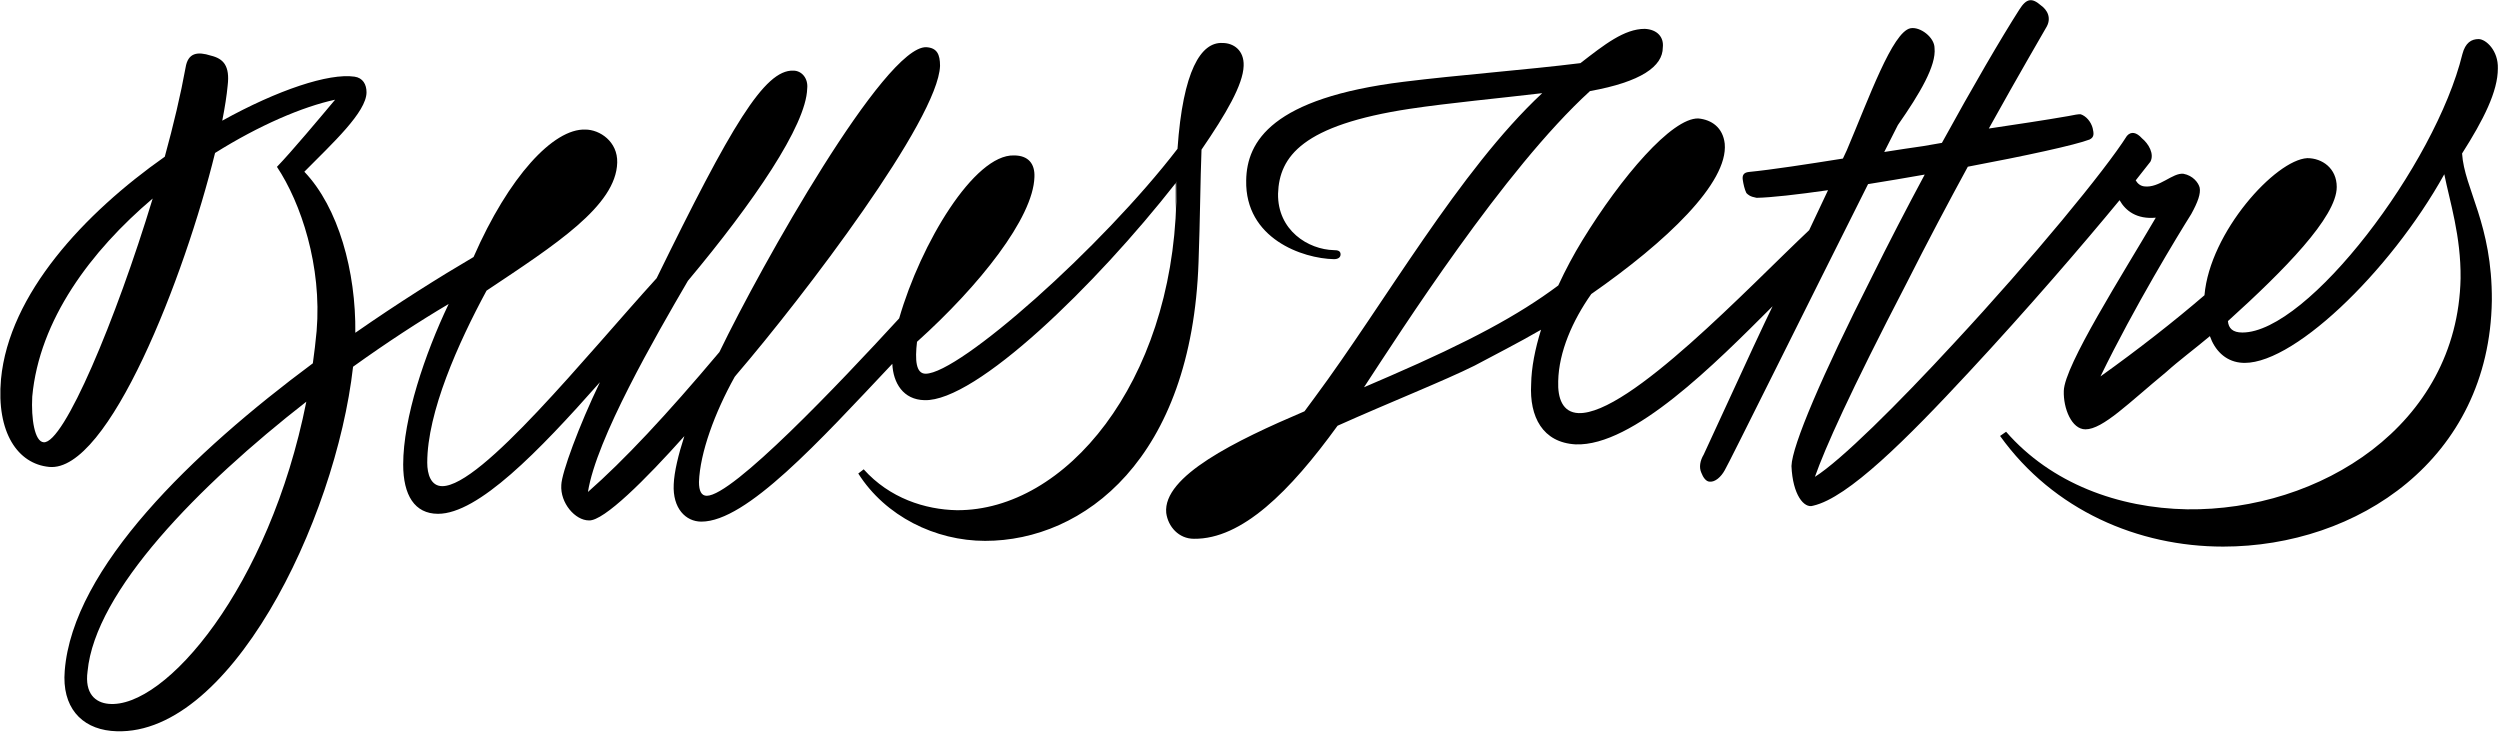 <svg width="1118" height="328" viewBox="0 0 1118 328" fill="none" xmlns="http://www.w3.org/2000/svg">
<g clip-path="url(#clip0_598_19)">
<path d="M537.317 66.916C548.327 50.86 555.93 37.785 556.156 29.441C556.424 22.449 551.585 19.222 546.746 19.222C537.067 18.684 529.002 31.592 526.582 66.551C492.707 110.652 428.99 167.124 413.935 167.124C409.561 167.124 409.141 160.977 410.093 152.845C437.948 127.82 462.069 97.408 462.596 79.19C462.865 73.273 459.908 69.509 453.456 69.509C435.712 68.971 411.784 108.77 402.105 142.384C374.952 171.964 327.634 221.713 316.074 221.713C313.654 221.713 312.579 219.562 312.579 215.528C313.055 202.462 319.615 184.571 328.551 168.528C328.785 168.237 329.019 167.947 329.248 167.662C359.896 131.896 419.581 53.374 420.387 29.441C420.387 24.331 419.043 21.373 414.204 21.105C395.653 20.567 340.539 118.451 321.72 157.443C297.841 185.805 279.027 205.877 262.933 220.008C266.611 196.357 293.149 150.406 307.632 125.582C336.947 90.556 360.501 56.138 360.974 39.657C361.512 35.085 358.555 31.589 354.791 31.589C341.846 31.07 326.906 56.491 293.644 124.418C262.202 159.027 215.283 217.408 197.783 217.408C192.675 217.408 191.062 212.03 191.062 206.92C191.062 184.359 204.878 153.469 217.584 129.971C248.292 109.477 275.51 92.068 276.018 72.733C276.287 63.321 268.222 57.943 261.769 57.943C247.501 57.413 227.518 78.966 211.777 114.939C196.501 123.902 178.088 135.465 158.9 148.819C159.222 121.455 151.369 92.778 136.101 76.799C148.592 64.174 163.908 50.131 163.908 41.27C163.908 37.774 162.295 34.816 158.531 34.279C147.092 32.63 124.251 40.181 99.393 53.966C100.57 47.993 101.393 42.698 101.804 38.312C102.88 29.438 99.922 26.211 94.277 24.867C88.362 22.984 84.061 23.522 82.985 30.245C80.81 42.257 77.579 55.896 73.691 70.082C37.671 95.416 4.059 131.472 0.449 169.542C-1.702 193.475 7.976 207.458 21.956 208.803C48.47 211.454 82.609 123.66 96.172 68.406C115.838 56.066 135.324 47.716 149.861 44.591C143.226 52.503 130.405 67.833 123.85 74.613C134.604 90.748 144.014 118.983 141.594 148.026C141.137 152.917 140.57 157.734 139.903 162.472C86.201 202.362 32.544 253.889 28.947 299.961C27.602 316.096 36.206 325.508 49.648 326.853C101.963 331.873 150.119 233.008 157.889 164.002C172.987 153.167 187.667 143.597 200.639 135.944C189.989 158.258 180.306 186.986 180.306 207.724C180.306 221.439 185.414 229.775 195.899 229.775C213.788 229.775 240.745 202.101 268.286 170.934C258.844 190.552 251.201 211.427 251.013 216.867C250.475 224.935 257.196 232.733 263.38 232.733C269.999 233.091 288.767 214.391 306.049 195.024C303.347 203.379 301.5 211.078 301.287 216.599C300.75 227.355 306.664 233.271 313.654 233.271C333.775 233.271 366.198 197.557 399.043 162.703C399.425 171.322 403.955 178.741 413.397 178.951C436.408 179.717 490.051 127.47 525.776 81.873V94.243L526.206 81.322C526.233 81.29 526.257 81.255 526.284 81.223L526.045 90.21C523.894 171.152 476.576 228.431 427.915 228.162C413.666 227.893 397.804 222.783 386.243 209.876L383.824 211.758C395.922 230.851 418.236 241.876 440.551 241.876C484.642 241.876 533.035 205.304 535.992 117.101C536.688 98.266 536.782 80.437 537.317 66.916ZM19.532 197.78C15.499 197.511 13.886 187.292 14.423 177.343C17.564 143.059 40.628 112.215 68.284 88.776C51.804 143.115 28.484 198.557 19.532 197.78ZM48.567 314.757C42.652 314.219 37.813 310.185 39.157 300.236C42.532 264.304 88.857 217.158 136.989 179.636C120.465 262.72 73.729 317.153 48.567 314.757ZM526.563 70.528L526.58 70.047L526.566 70.531L526.563 70.528Z" fill="black"/>
<path d="M1108.43 17.474C1105.21 17.474 1102.52 19.087 1101.18 24.197C1089.08 73.677 1032.08 148.703 1002.78 148.703C998.476 148.703 996.594 146.821 996.325 143.594C1021.33 121.005 1044.99 97.072 1044.99 83.626C1044.99 75.29 1038.53 70.719 1031.81 70.719C1017.56 71.525 988.26 103.795 985.84 132.031C972.397 143.594 956.267 156.233 939.329 168.334C954.653 136.871 974.011 105.139 979.925 95.727C982.883 90.349 984.227 86.584 983.689 83.895C983.151 81.744 980.732 78.517 976.43 77.71C971.591 77.172 965.676 84.164 958.955 83.358C957.191 83.161 955.952 82.123 955.086 80.663C957.734 77.366 959.947 74.556 961.644 72.332C963.525 68.836 960.837 64.265 957.88 61.844C955.46 59.155 953.04 58.617 951.158 60.769C941.48 76.097 908.949 115.627 873.999 153.275C848.458 180.973 823.187 205.982 811.626 213.242C816.197 200.334 826.95 176.132 852.76 126.383C861.898 108.272 871.337 90.486 880.013 74.551C905.793 69.697 928.102 64.848 934.49 62.382C936.641 61.307 936.372 59.693 935.834 57.273C935.028 54.315 932.877 51.895 930.457 51.088C929.546 51.032 927.669 51.335 924.9 51.916C914.372 53.756 901.381 55.692 889.401 57.477C903.5 32.081 913.955 14.301 914.864 12.636C917.821 8.065 915.402 4.3 912.713 2.417C908.68 -1.078 906.261 -0.809 903.035 4.3C894.923 17.003 882.199 38.769 868.426 63.891C865.7 64.378 862.898 64.864 860.019 65.343C854.989 66.045 849.039 66.957 842.632 67.965C844.826 63.622 846.872 59.58 848.727 55.931C858.675 41.679 865.933 29.309 865.127 21.51C865.127 16.67 858.675 11.829 854.373 12.636C846.308 14.25 835.822 43.83 825.875 67.225C825.286 68.481 824.714 69.702 824.149 70.907C808.378 73.416 792.46 75.882 782.053 76.906C779.633 77.175 779.095 78.52 779.364 80.402C779.633 82.284 780.171 84.705 780.977 86.318C781.784 87.125 782.59 87.932 785.548 88.469C792.14 88.335 803.66 87.031 817.498 85.054C814.215 92.027 811.435 97.914 809.059 102.934C782.33 128.091 728.439 185.45 705.969 184.74C698.71 184.471 696.559 178.017 696.828 170.488C697.097 157.311 703.28 143.328 711.614 131.495C745.221 108.1 772.912 81.747 771.299 64.267C770.492 57.007 765.384 53.511 759.469 52.973C747.64 52.704 725.057 79.058 707.582 107.562C703.794 113.763 700.116 120.599 696.857 127.661C678.936 141.058 656.893 152.842 621.819 168.068L609.99 173.177C626.263 148.386 672.605 75.798 711.034 40.737C733.964 36.599 743.607 29.642 743.607 21.241C744.145 16.67 741.188 13.174 735.542 12.905C726.401 12.905 717.529 19.897 706.775 28.233C683.117 31.191 651.392 33.611 627.734 36.569C568.856 43.83 557.564 63.192 557.295 80.671C556.758 106.756 582.567 115.63 596.547 115.899C598.429 115.899 599.505 115.092 599.505 113.747C599.505 112.134 598.16 111.865 596.547 111.865C584.987 111.596 571.276 102.991 571.544 86.587C572.082 69.915 582.567 55.931 630.422 48.67C647.943 46.041 670.456 43.948 689.684 41.663C652.551 76.293 619.077 135.812 587.944 177.748L583.374 183.933C552.456 197.11 519.926 212.976 521.539 229.38C522.345 235.565 527.184 240.943 533.906 240.943C555.413 241.212 576.921 219.699 598.16 190.387C621.55 179.9 646.015 170.219 659.458 163.496C668.112 158.865 679.027 153.331 689.158 147.455C686.488 156.026 684.834 164.386 684.73 171.832C683.923 186.354 689.838 197.917 704.624 198.724C730.213 199.708 767.059 162.63 792.704 136.957C788.545 145.533 783.521 156.227 761.889 203.295C760.276 205.984 759.738 208.942 760.814 211.362C761.62 213.514 762.965 215.396 764.578 215.396C766.997 215.665 769.686 213.245 771.299 210.287C772.874 207.813 809.825 133.246 835.398 82.336C843.616 81.023 852.198 79.574 860.737 78.068C852.695 93.057 844.525 108.802 836.901 124.235C814.855 167.799 801.413 199.261 801.144 208.404C801.681 221.312 806.79 227.497 810.822 226.153C826.415 222.657 852.763 196.303 880.454 166.454C906.704 138.237 931.812 109.022 947.873 89.524C950.553 94.294 955.551 98.132 964.066 97.344C949.279 122.621 923.201 163.496 922.932 174.79C922.663 182.589 926.427 192.001 932.611 192.001C940.407 192.001 951.968 180.169 968.636 166.454C974.282 161.345 981.541 155.967 988.262 150.319C990.413 156.504 994.983 161.345 1001.7 162.152C1023.72 164.999 1068.67 121.946 1093.09 77.923C1095.56 90.225 1100.58 105.597 1100.37 124.504C1099.03 190.387 1037.19 228.573 978.046 227.766C947.397 227.228 917.286 216.203 897.123 193.076L894.434 194.959C918.362 228.304 956.269 244.439 994.177 244.439C1054.13 244.439 1113.28 205.446 1114.35 134.454C1114.59 100.159 1102.04 84.516 1101.04 68.635C1110.64 53.546 1117.04 40.885 1117.04 30.653C1117.31 22.583 1111.66 17.474 1108.43 17.474Z" fill="black"/>
</g>
<defs>
<clipPath id="clip0_598_19">
<rect width="1116.9" height="326.963" fill="white" transform="translate(0.143 0.078)"/>
</clipPath>
</defs>
</svg>
